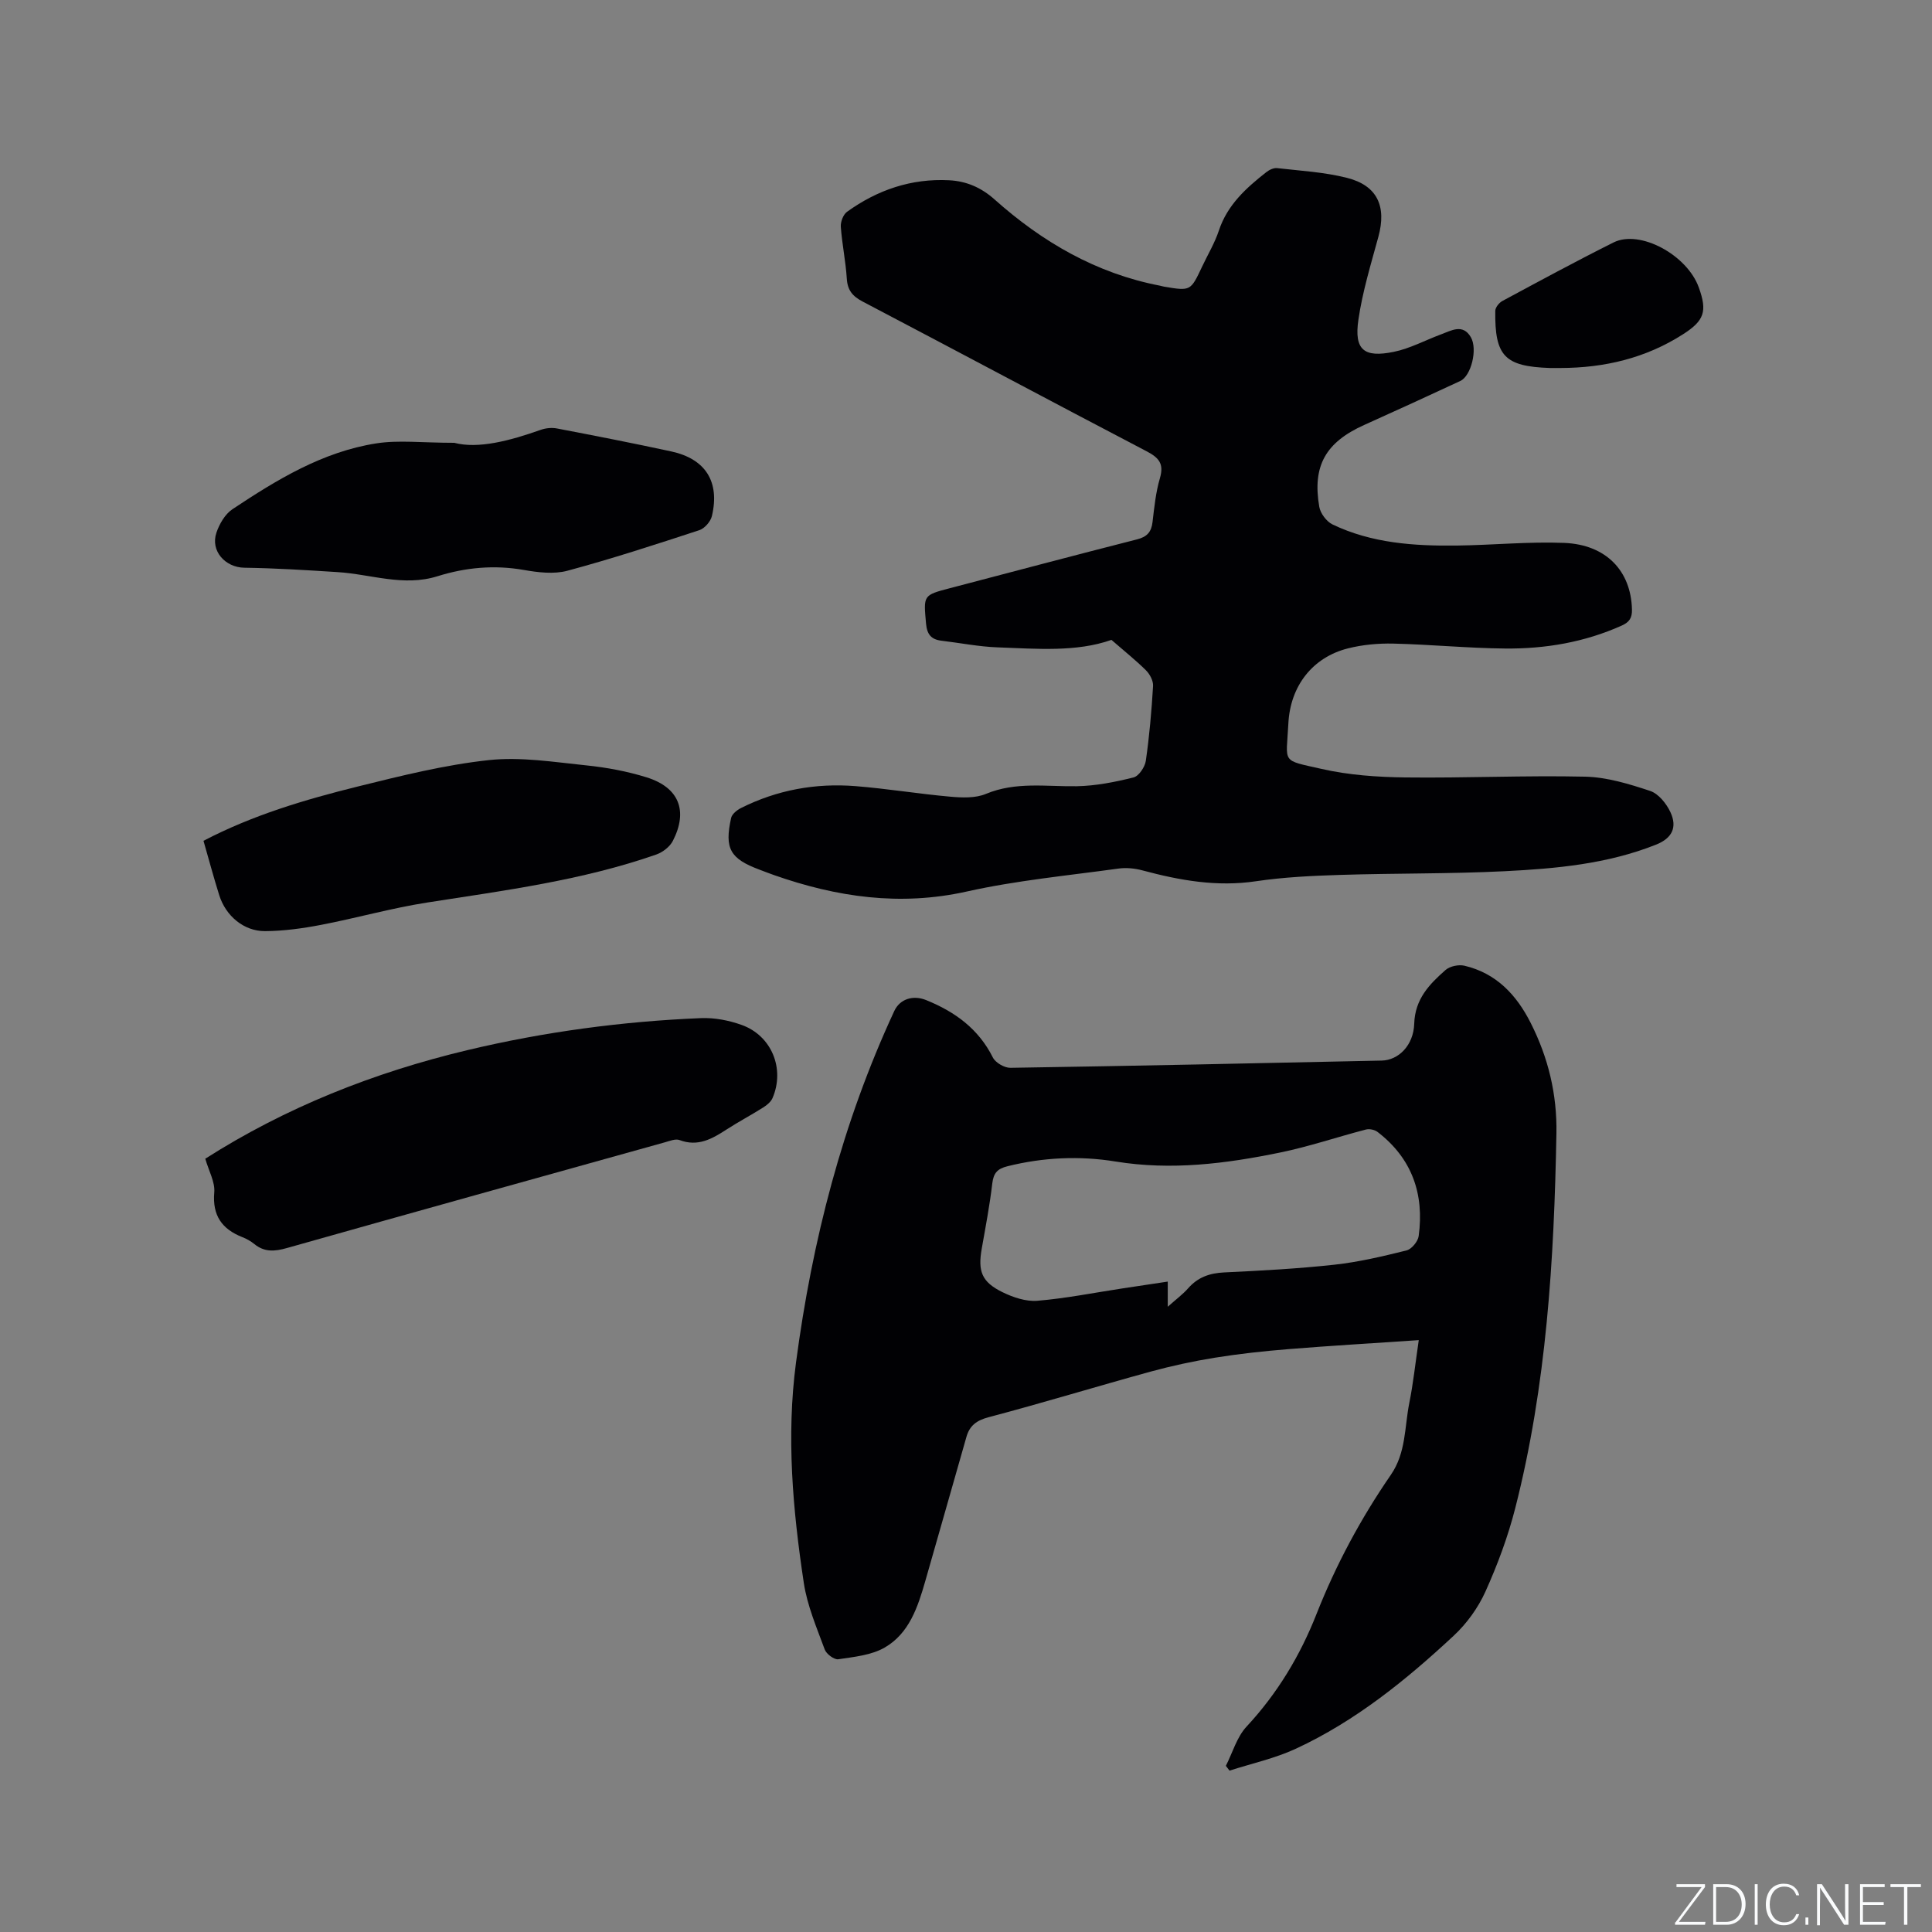 <svg enable-background="new 0 0 400 400" viewBox="0 0 400 400" xmlns="http://www.w3.org/2000/svg"><rect x="0" y="0" width="400" height="400" fill="#808080" stroke="none"/><g fill="#fafbfc"><path d="m346.9 398 5.4-7.3h-5.2v-.6h5.9v.6l-5.4 7.2h5.5l-.1.6h-6.2v-.5z"/><path d="m354.7 390.1h2.8c2.3 0 3.9 1.6 3.9 4.1s-1.6 4.3-3.9 4.3h-2.8zm.6 7.8h2c2.2 0 3.3-1.6 3.3-3.6 0-1.8-1-3.6-3.3-3.6h-2z"/><path d="m363.9 390.1v8.4h-.6v-8.4z"/><path d="m372.5 396.3c-.4 1.3-1.4 2.3-3.2 2.3-2.4 0-3.7-1.9-3.7-4.3 0-2.3 1.2-4.3 3.7-4.3 1.8 0 2.9 1 3.2 2.4h-.6c-.4-1.1-1.1-1.8-2.5-1.8-2.1 0-3 1.9-3 3.7s.9 3.7 3 3.7c1.4 0 2.1-.7 2.5-1.7z"/><path d="m373.8 398.5v-1.5h.6v1.5z"/><path d="m376.2 398.5v-8.4h1c1.3 2 4.4 6.7 4.9 7.6-.1-1.2-.1-2.4-.1-3.8v-3.8h.7v8.4h-.9c-1.2-1.9-4.4-6.8-5-7.7.1 1.1 0 2.3 0 3.9v3.9h-.6z"/><path d="m390 394.4h-4.3v3.5h4.7l-.1.6h-5.2v-8.4h5.1v.6h-4.5v3.1h4.3z"/><path d="m394.2 390.7h-2.8v-.6h6.3v.6h-2.8v7.8h-.7z"/></g><path d="m230.11 132.48c-7.24 2.56-15.43 1.84-23.55 1.55-3.9-.14-7.77-.92-11.65-1.38-2.1-.25-2.98-1.3-3.18-3.51-.53-5.91-.65-5.9 4.97-7.37 12.9-3.38 25.79-6.81 38.72-10.1 2.08-.53 2.96-1.54 3.2-3.59.36-3.05.67-6.15 1.53-9.08.88-3.01-.22-4.24-2.78-5.58-19.62-10.25-39.13-20.69-58.74-30.97-2.12-1.11-3.16-2.35-3.31-4.77-.23-3.59-.98-7.14-1.24-10.73-.07-1.02.5-2.53 1.29-3.1 6.28-4.53 13.31-6.93 21.12-6.53 3.56.18 6.63 1.48 9.42 3.97 9.88 8.81 21.04 15.31 34.22 17.85.31.06.62.17.93.22 5.44.9 5.44.9 7.81-4.13 1.17-2.49 2.62-4.89 3.48-7.48 1.76-5.33 5.65-8.83 9.83-12.11.61-.48 1.53-.92 2.25-.83 4.83.55 9.75.82 14.44 2.01 6.3 1.59 8.23 5.89 6.51 12.2-1.55 5.69-3.3 11.39-4.14 17.2-.9 6.2 1.12 7.9 7.35 6.62 3.36-.69 6.51-2.41 9.78-3.62 2.13-.79 4.49-2.25 6.15.59 1.45 2.48.06 8.03-2.17 9.06-6.62 3.09-13.26 6.12-19.92 9.12-7.95 3.58-10.75 8.44-9.29 16.93.23 1.36 1.5 3.06 2.74 3.66 8.14 3.9 16.92 4.48 25.76 4.37 7.4-.09 14.81-.84 22.19-.55 8.75.35 13.85 5.84 14.05 13.77.05 1.8-.57 2.65-2.12 3.35-7.69 3.45-15.81 4.83-24.13 4.75-7.73-.07-15.44-.84-23.17-1.02-3.14-.07-6.38.23-9.42 1-7.2 1.83-11.91 7.67-12.3 15.58-.42 8.33-1.61 7.44 6.89 9.37 5.63 1.28 11.55 1.69 17.34 1.76 12.4.15 24.81-.44 37.2-.16 4.53.1 9.12 1.51 13.47 2.95 1.73.57 3.37 2.62 4.2 4.39 1.49 3.19.3 5.42-2.94 6.72-10.1 4.03-20.79 4.99-31.47 5.52-11.3.56-22.63.4-33.95.76-5.82.18-11.68.46-17.43 1.31-8.09 1.21-15.79-.17-23.5-2.24-1.59-.43-3.38-.61-5-.38-10.48 1.45-21.08 2.45-31.39 4.75-13.82 3.08-26.92 1.16-39.93-3.41-1-.35-1.98-.74-2.97-1.11-6.1-2.28-7.3-4.35-5.89-10.71.18-.8 1.2-1.63 2.03-2.05 7.47-3.75 15.45-5.2 23.73-4.54 6.54.52 13.04 1.6 19.57 2.18 2.46.22 5.24.34 7.42-.57 6.18-2.58 12.48-1.49 18.79-1.59 3.94-.07 7.93-.86 11.77-1.82 1.1-.27 2.36-2.15 2.55-3.44.74-5.13 1.19-10.32 1.5-15.5.06-1.07-.67-2.45-1.48-3.25-2.1-2.08-4.43-3.93-7.14-6.29z" fill="#010104"/><path d="m293.74 277.46c-9.38.64-18.23 1.15-27.07 1.87-5.07.41-10.13.96-15.15 1.77-4.46.72-8.91 1.68-13.27 2.87-11.21 3.08-22.33 6.48-33.57 9.45-2.51.66-3.93 1.75-4.59 4.07-2.85 9.96-5.67 19.93-8.53 29.89-1.54 5.36-3.33 10.81-8.4 13.73-2.76 1.59-6.33 1.93-9.59 2.42-.85.13-2.48-1.08-2.82-2.02-1.66-4.52-3.62-9.07-4.33-13.78-2.28-15.11-3.64-30.3-1.62-45.6 3.34-25.24 9.6-49.65 20.35-72.81 1.18-2.54 3.94-3.34 6.6-2.26 5.96 2.41 10.83 5.94 13.81 11.88.54 1.08 2.4 2.16 3.63 2.14 25.64-.4 51.27-.94 76.9-1.5 3.45-.08 6.57-3.14 6.71-7.64.16-5.11 3.14-8.17 6.48-11.11.9-.79 2.71-1.17 3.91-.89 6.56 1.54 10.76 5.99 13.71 11.82 3.65 7.21 5.49 14.78 5.34 22.94-.48 26.11-2.04 52.11-8.52 77.53-1.51 5.92-3.67 11.73-6.18 17.3-1.52 3.36-3.86 6.61-6.57 9.13-9.87 9.19-20.35 17.68-32.69 23.4-4.34 2.01-9.13 3.05-13.72 4.53-.25-.33-.51-.66-.76-.99 1.4-2.74 2.27-5.96 4.28-8.12 6.39-6.87 11.09-14.68 14.5-23.34 4.02-10.19 9.18-19.79 15.38-28.79 3.16-4.58 2.82-9.87 3.82-14.88.81-4.01 1.24-8.13 1.96-13.01zm-51.97-6.91c1.77-1.58 3.13-2.58 4.22-3.82 2.02-2.3 4.46-3.15 7.49-3.29 7.62-.36 15.25-.77 22.82-1.6 5.02-.55 9.99-1.73 14.9-2.95 1.05-.26 2.37-1.85 2.52-2.97 1.19-8.72-1.39-16.1-8.52-21.57-.6-.46-1.69-.68-2.41-.49-5.93 1.54-11.76 3.53-17.76 4.76-11.23 2.31-22.51 3.74-34.06 1.86-7.43-1.21-14.97-.87-22.39.98-2.12.53-2.88 1.43-3.14 3.57-.53 4.52-1.39 9-2.18 13.48-.83 4.69-.02 6.9 4.27 9.01 2.2 1.08 4.89 1.99 7.25 1.79 5.88-.49 11.71-1.66 17.56-2.55 3.08-.47 6.15-.93 9.43-1.42z" fill="#010104"/><path d="m42.5 239.9c16.64-10.61 34.92-17.87 54.31-22.49 15.91-3.79 32.04-5.95 48.35-6.62 2.77-.11 5.73.46 8.36 1.4 6.23 2.21 9.03 9.07 6.43 15.14-.34.79-1.16 1.47-1.92 1.95-2.5 1.58-5.13 2.97-7.62 4.58-2.99 1.94-5.92 3.61-9.71 2.18-.85-.32-2.06.19-3.07.47-26.08 7.27-52.17 14.52-78.22 21.88-2.51.71-4.65.9-6.76-.83-.73-.59-1.59-1.08-2.47-1.42-4.23-1.67-6.23-4.47-5.82-9.27.19-2.12-1.11-4.37-1.86-6.97z" fill="#010104"/><path d="m94.05 91.68c4.96 1.3 11.46-.41 17.91-2.69 1.03-.36 2.29-.49 3.36-.28 7.89 1.51 15.78 3.05 23.64 4.75 7.12 1.54 10.11 6.28 8.43 13.39-.27 1.14-1.51 2.56-2.61 2.92-9.04 2.96-18.1 5.92-27.28 8.39-2.81.76-6.1.36-9.06-.16-6.11-1.07-12.04-.52-17.85 1.3-7.04 2.21-13.8-.42-20.69-.85-6.43-.41-12.87-.82-19.31-.91-3.93-.05-7.07-3.45-5.78-7.26.61-1.8 1.78-3.83 3.31-4.85 9.19-6.11 18.66-11.89 29.77-13.63 4.62-.73 9.46-.12 16.16-.12z" fill="#010104"/><path d="m42.13 174.08c10.22-5.34 21.08-8.55 32.06-11.27 8.92-2.21 17.93-4.46 27.04-5.44 6.63-.71 13.49.41 20.21 1.1 4.19.43 8.41 1.22 12.43 2.47 6.71 2.09 8.63 6.92 5.44 13.15-.62 1.22-2.09 2.35-3.41 2.82-15.38 5.38-31.45 7.45-47.46 9.95-7.39 1.15-14.64 3.22-22 4.63-3.81.73-7.72 1.27-11.58 1.29-4.4.02-8.14-3.18-9.47-7.44-1.14-3.63-2.12-7.29-3.26-11.26z" fill="#010104"/><path d="m323.09 76.19c-.74 0-1.48.02-2.22 0-9.35-.33-11.41-2.45-11.29-11.83.01-.7.78-1.67 1.46-2.04 7.64-4.11 15.26-8.24 23.02-12.12 5.46-2.73 15.24 2.57 17.66 9.32 1.78 4.94 1.16 6.86-3.29 9.7-7.72 4.94-16.26 6.95-25.34 6.97z" fill="#010104"/></svg>